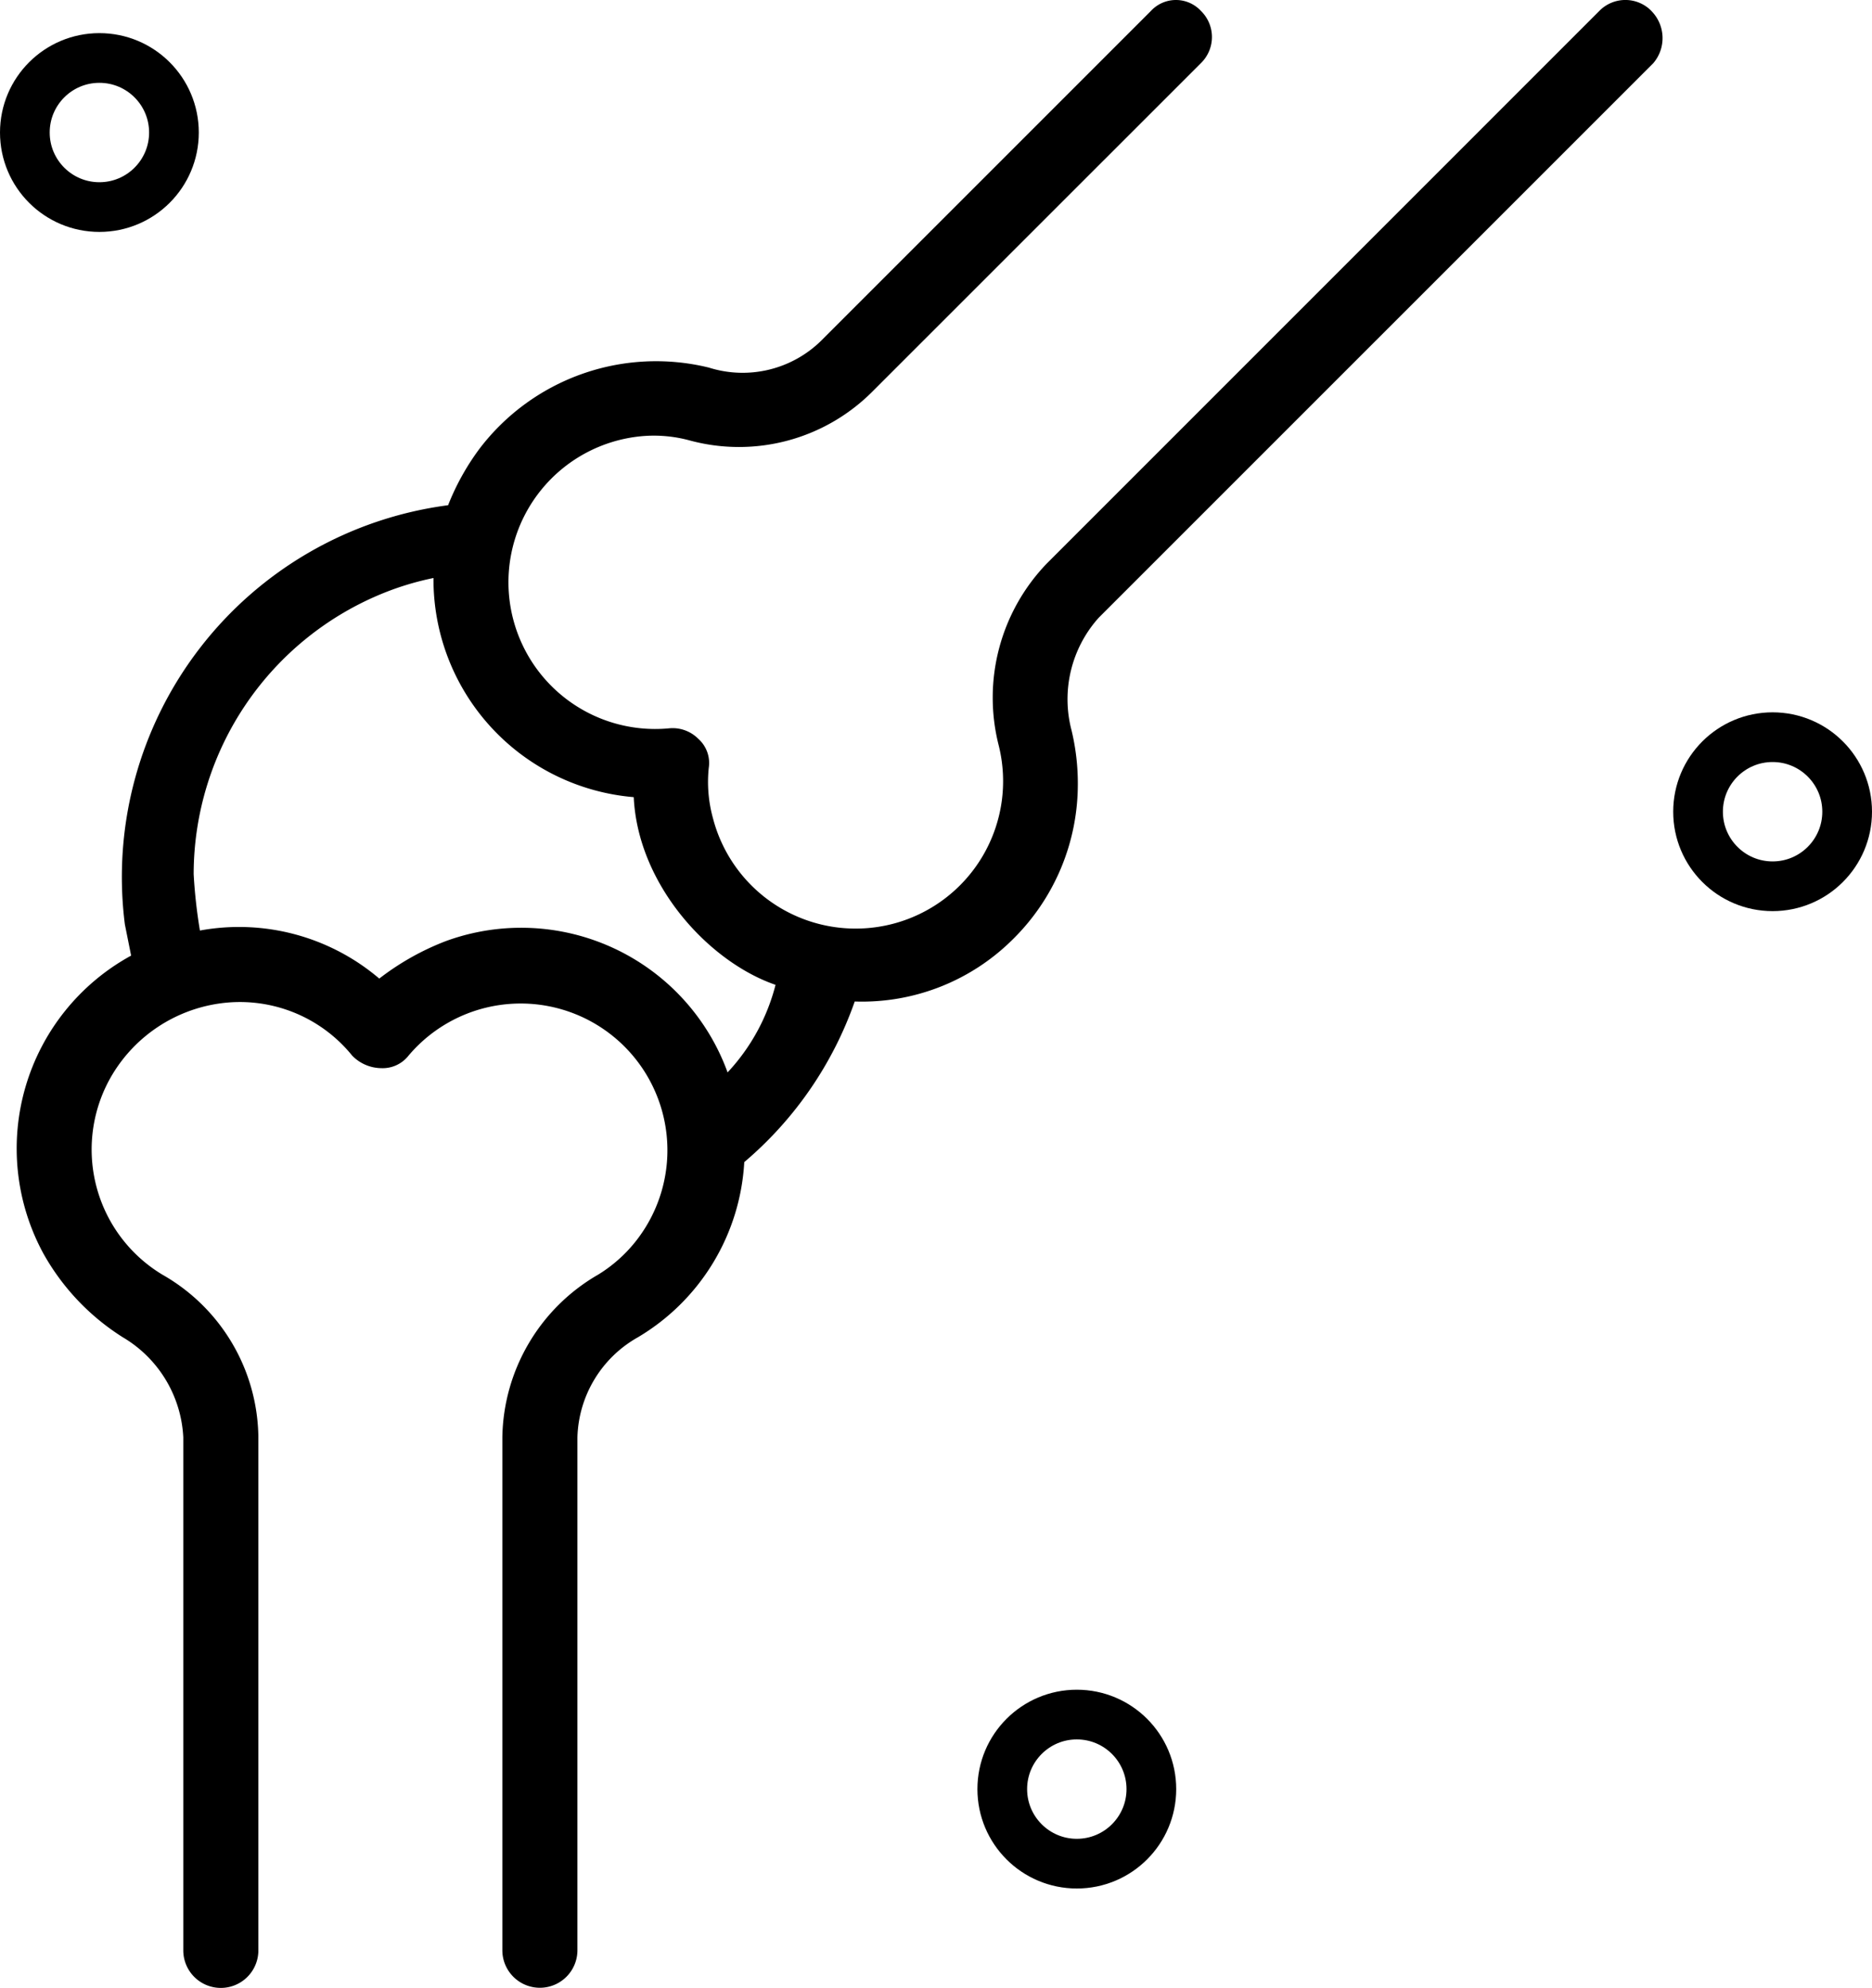 <?xml version="1.0" encoding="UTF-8"?> <svg xmlns="http://www.w3.org/2000/svg" id="huesos" width="113" height="120" viewBox="0 0 113 120"><path id="huesos-2" data-name="huesos" d="M123.192,17.036a2.2,2.2,0,0,0-3.147,0L86.686,50.4a11.677,11.677,0,0,0-2.9,10.952,8.9,8.9,0,0,1-17.246,4.406,8.211,8.211,0,0,1-.252-3.021,1.955,1.955,0,0,0-.629-1.762A2.184,2.184,0,0,0,63.9,60.34a8.856,8.856,0,0,1-1.762-17.624,8.211,8.211,0,0,1,3.021.252,11.37,11.37,0,0,0,10.952-2.9L96,20.183a2.2,2.2,0,0,0,0-3.147,2.056,2.056,0,0,0-3.021,0L73.09,36.926a6.766,6.766,0,0,1-6.8,1.637,13.393,13.393,0,0,0-13.847,4.91,14.779,14.779,0,0,0-1.888,3.4,22.637,22.637,0,0,0-19.512,25.3l.378,1.888a13.27,13.27,0,0,0-5.287,18A14.089,14.089,0,0,0,30.919,97.1a7.44,7.44,0,0,1,3.651,6.042v30.968a2.266,2.266,0,1,0,4.532,0V103.141a11.432,11.432,0,0,0-5.791-9.819,8.818,8.818,0,0,1-3.021-12.085,9.032,9.032,0,0,1,6.42-4.28A8.714,8.714,0,0,1,44.766,80.1a2.485,2.485,0,0,0,1.762.755,1.985,1.985,0,0,0,1.637-.755,8.857,8.857,0,0,1,13.721,11.2,8.686,8.686,0,0,1-2.266,2.014,11.541,11.541,0,0,0-5.791,9.819v30.968a2.266,2.266,0,1,0,4.532,0V103.141A7.157,7.157,0,0,1,62.012,97.1a13.144,13.144,0,0,0,6.42-10.574A22.434,22.434,0,0,0,75.1,76.831a12.9,12.9,0,0,0,9.567-3.777,13.13,13.13,0,0,0,3.9-9.315,13.721,13.721,0,0,0-.378-3.273,7.374,7.374,0,0,1,1.637-6.8l33.485-33.485a2.328,2.328,0,0,0-.126-3.147ZM67.425,81.111a13.254,13.254,0,0,0-16.994-7.931A15.818,15.818,0,0,0,46.4,75.447a13.062,13.062,0,0,0-10.826-2.9,31.18,31.18,0,0,1-.378-3.4,18.325,18.325,0,0,1,11.53-17,17.386,17.386,0,0,1,2.947-.88A13.189,13.189,0,0,0,61.76,64.495c.252,5.287,4.532,9.945,8.56,11.33A12.127,12.127,0,0,1,67.425,81.111Z" transform="translate(-23.506 -16.375)"></path><g id="Ellipse_21" data-name="Ellipse 21" transform="translate(101 43)" fill="none" stroke="#000" stroke-width="3"><circle cx="6" cy="6" r="6" stroke="none"></circle><circle cx="6" cy="6" r="4.5" fill="none"></circle></g><g id="Ellipse_22" data-name="Ellipse 22" transform="translate(59 102)" fill="none" stroke="#000" stroke-width="3"><circle cx="6" cy="6" r="6" stroke="none"></circle><circle cx="6" cy="6" r="4.5" fill="none"></circle></g><g id="Ellipse_23" data-name="Ellipse 23" transform="translate(0 2)" fill="none" stroke="#000" stroke-width="3"><circle cx="6" cy="6" r="6" stroke="none"></circle><circle cx="6" cy="6" r="4.5" fill="none"></circle></g></svg> 
